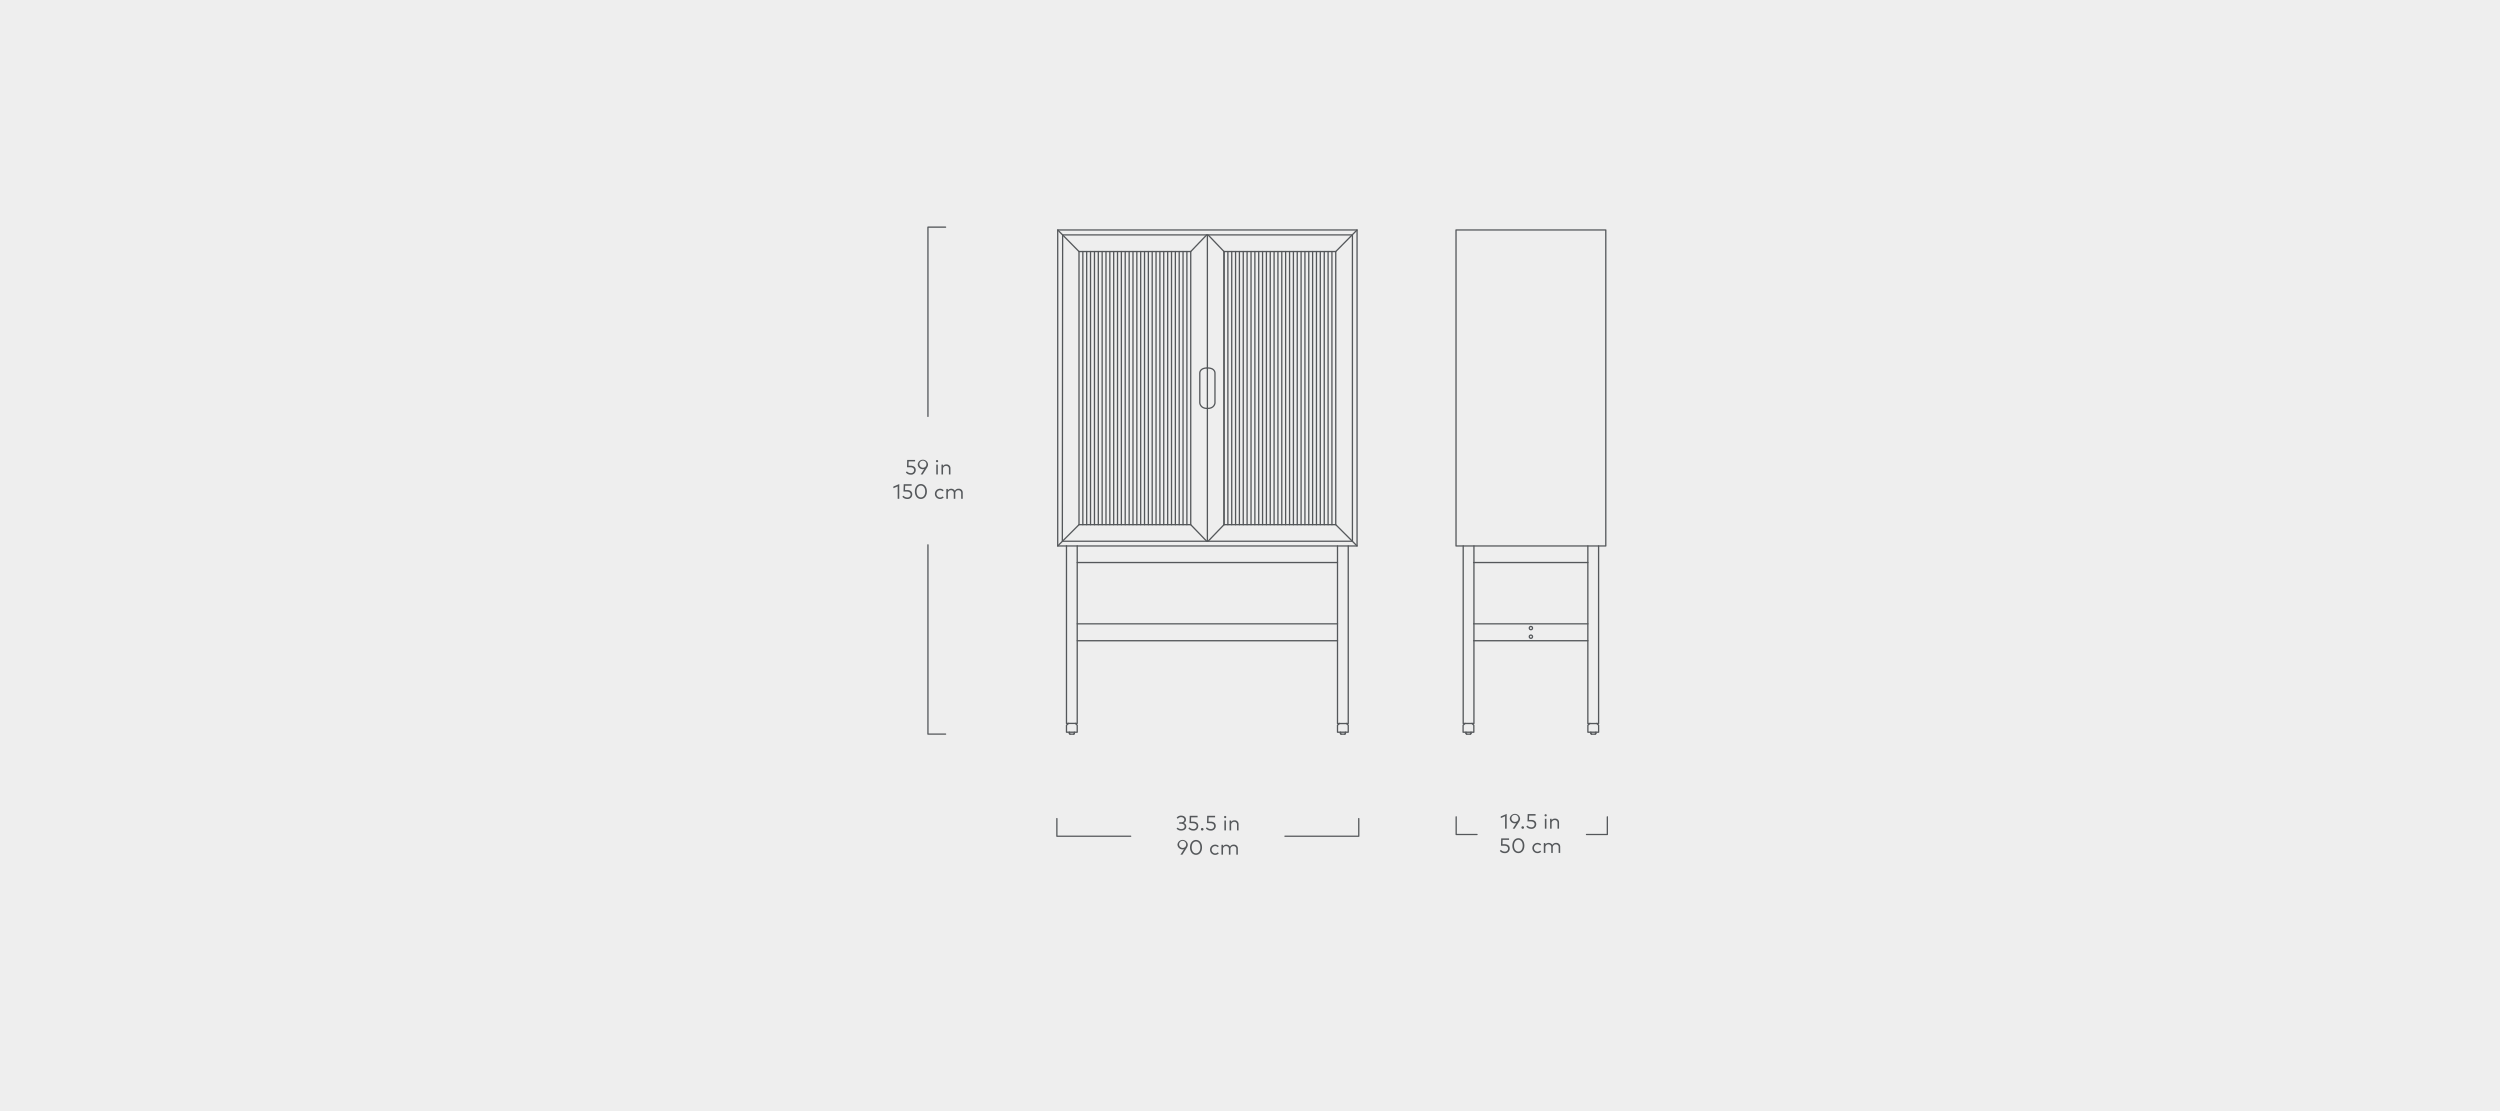<svg xmlns="http://www.w3.org/2000/svg" width="1440" height="640" viewBox="0 0 1440 640"><defs><style>.cls-1{fill:#eee;}.cls-2{fill:none;stroke:#54575a;stroke-linecap:round;stroke-linejoin:round;stroke-width:0.75px;}.cls-3{fill:#54575a;}</style></defs><g id="Background"><rect class="cls-1" width="1440" height="640"/></g><g id="Layer_1" data-name="Layer 1"><line class="cls-2" x1="705.045" y1="302.218" x2="705.045" y2="144.892"/><polyline class="cls-2" points="772.47 422.88 772.527 422.88 772.754 422.88 773.095 422.88 773.492 422.88 773.946 422.88 774.287 422.88 774.514 422.88 774.57 422.88"/><path class="cls-2" d="M772.13,422.454a.369.369,0,0,0,.369.369"/><path class="cls-2" d="M774.599,422.823a.369.369,0,0,0,.369-.369"/><line class="cls-2" x1="774.968" y1="421.745" x2="774.968" y2="422.483"/><line class="cls-2" x1="772.073" y1="421.745" x2="772.073" y2="422.483"/><polyline class="cls-2" points="618.436 422.88 618.38 422.88 618.153 422.88 617.812 422.88 617.415 422.88 616.961 422.88 616.62 422.88 616.393 422.88 616.336 422.88"/><path class="cls-2" d="M615.996,422.454a.369.369,0,0,0,.369.369"/><path class="cls-2" d="M618.465,422.823a.369.369,0,0,0,.369-.369"/><line class="cls-2" x1="615.939" y1="422.483" x2="615.939" y2="421.745"/><line class="cls-2" x1="618.834" y1="422.483" x2="618.834" y2="421.745"/><line class="cls-2" x1="731.663" y1="302.218" x2="731.663" y2="144.892"/><line class="cls-2" x1="733.877" y1="302.218" x2="733.877" y2="144.892"/><line class="cls-2" x1="736.09" y1="302.218" x2="736.09" y2="144.892"/><line class="cls-2" x1="729.45" y1="302.218" x2="729.45" y2="144.892"/><line class="cls-2" x1="738.304" y1="302.218" x2="738.304" y2="144.892"/><line class="cls-2" x1="727.236" y1="302.218" x2="727.236" y2="144.892"/><line class="cls-2" x1="740.517" y1="302.218" x2="740.517" y2="144.892"/><line class="cls-2" x1="725.023" y1="302.218" x2="725.023" y2="144.892"/><line class="cls-2" x1="742.787" y1="302.218" x2="742.787" y2="144.892"/><line class="cls-2" x1="722.809" y1="302.218" x2="722.809" y2="144.892"/><line class="cls-2" x1="745.001" y1="302.218" x2="745.001" y2="144.892"/><line class="cls-2" x1="720.596" y1="302.218" x2="720.596" y2="144.892"/><line class="cls-2" x1="747.214" y1="302.218" x2="747.214" y2="144.892"/><line class="cls-2" x1="718.326" y1="302.218" x2="718.326" y2="144.892"/><line class="cls-2" x1="749.428" y1="302.218" x2="749.428" y2="144.892"/><line class="cls-2" x1="716.112" y1="302.218" x2="716.112" y2="144.892"/><line class="cls-2" x1="751.641" y1="302.218" x2="751.641" y2="144.892"/><line class="cls-2" x1="713.899" y1="302.218" x2="713.899" y2="144.892"/><line class="cls-2" x1="753.855" y1="302.218" x2="753.855" y2="144.892"/><line class="cls-2" x1="711.685" y1="302.218" x2="711.685" y2="144.892"/><line class="cls-2" x1="756.068" y1="302.218" x2="756.068" y2="144.892"/><line class="cls-2" x1="709.472" y1="302.218" x2="709.472" y2="144.892"/><line class="cls-2" x1="758.282" y1="302.218" x2="758.282" y2="144.892"/><line class="cls-2" x1="707.259" y1="302.218" x2="707.259" y2="144.892"/><line class="cls-2" x1="760.495" y1="302.218" x2="760.495" y2="144.892"/><line class="cls-2" x1="762.765" y1="302.218" x2="762.765" y2="144.892"/><line class="cls-2" x1="764.979" y1="302.218" x2="764.979" y2="144.892"/><line class="cls-2" x1="767.192" y1="302.218" x2="767.192" y2="144.892"/><line class="cls-2" x1="657.03" y1="302.218" x2="657.03" y2="144.892"/><line class="cls-2" x1="659.243" y1="302.218" x2="659.243" y2="144.892"/><line class="cls-2" x1="654.817" y1="302.218" x2="654.817" y2="144.892"/><line class="cls-2" x1="661.457" y1="302.218" x2="661.457" y2="144.892"/><line class="cls-2" x1="652.603" y1="302.218" x2="652.603" y2="144.892"/><line class="cls-2" x1="663.67" y1="302.218" x2="663.67" y2="144.892"/><line class="cls-2" x1="650.39" y1="302.218" x2="650.39" y2="144.892"/><line class="cls-2" x1="665.884" y1="302.218" x2="665.884" y2="144.892"/><line class="cls-2" x1="648.119" y1="302.218" x2="648.119" y2="144.892"/><line class="cls-2" x1="668.097" y1="302.218" x2="668.097" y2="144.892"/><line class="cls-2" x1="645.906" y1="302.218" x2="645.906" y2="144.892"/><line class="cls-2" x1="670.311" y1="302.218" x2="670.311" y2="144.892"/><line class="cls-2" x1="643.692" y1="302.218" x2="643.692" y2="144.892"/><line class="cls-2" x1="672.581" y1="302.218" x2="672.581" y2="144.892"/><line class="cls-2" x1="641.479" y1="302.218" x2="641.479" y2="144.892"/><line class="cls-2" x1="674.794" y1="302.218" x2="674.794" y2="144.892"/><line class="cls-2" x1="639.265" y1="302.218" x2="639.265" y2="144.892"/><line class="cls-2" x1="677.008" y1="302.218" x2="677.008" y2="144.892"/><line class="cls-2" x1="637.052" y1="302.218" x2="637.052" y2="144.892"/><line class="cls-2" x1="679.221" y1="302.218" x2="679.221" y2="144.892"/><line class="cls-2" x1="634.839" y1="302.218" x2="634.839" y2="144.892"/><line class="cls-2" x1="681.435" y1="302.218" x2="681.435" y2="144.892"/><line class="cls-2" x1="632.625" y1="302.218" x2="632.625" y2="144.892"/><line class="cls-2" x1="683.648" y1="302.218" x2="683.648" y2="144.892"/><line class="cls-2" x1="630.412" y1="302.218" x2="630.412" y2="144.892"/><line class="cls-2" x1="628.141" y1="302.218" x2="628.141" y2="144.892"/><line class="cls-2" x1="625.928" y1="302.218" x2="625.928" y2="144.892"/><line class="cls-2" x1="623.715" y1="302.218" x2="623.715" y2="144.892"/><rect class="cls-2" x="609.242" y="132.463" width="172.423" height="182.015"/><polygon class="cls-2" points="612.08 135.3 778.997 135.3 778.997 311.753 611.909 311.753 612.08 135.3"/><rect class="cls-2" x="621.501" y="144.892" width="64.361" height="157.326"/><rect class="cls-2" x="705.029" y="144.892" width="64.361" height="157.326"/><line class="cls-2" x1="695.453" y1="135.3" x2="695.453" y2="311.753"/><path class="cls-2" d="M695.453,211.972s-4.05-.309-4.37,2.786V232.125s.287,3.227,4.37,3.134"/><path class="cls-2" d="M695.453,211.972s4.05-.309,4.37,2.786V232.125s-.287,3.227-4.37,3.134"/><polyline class="cls-2" points="614.293 314.406 614.293 416.679 620.479 416.679 620.479 314.406"/><polyline class="cls-2" points="770.4 314.477 770.4 416.75 776.586 416.75 776.586 314.477"/><line class="cls-2" x1="609.242" y1="132.463" x2="621.501" y2="144.892"/><line class="cls-2" x1="685.862" y1="144.892" x2="695.056" y2="135.3"/><line class="cls-2" x1="705.029" y1="144.892" x2="695.986" y2="135.441"/><line class="cls-2" x1="769.39" y1="144.892" x2="781.665" y2="132.463"/><line class="cls-2" x1="769.39" y1="302.218" x2="781.665" y2="314.477"/><line class="cls-2" x1="705.029" y1="302.218" x2="695.851" y2="311.753"/><line class="cls-2" x1="685.862" y1="302.218" x2="695.056" y2="311.753"/><line class="cls-2" x1="621.501" y1="302.218" x2="609.242" y2="314.477"/><line class="cls-2" x1="620.48" y1="324.012" x2="770.4" y2="324.012"/><line class="cls-2" x1="620.493" y1="359.32" x2="770.414" y2="359.32"/><line class="cls-2" x1="620.493" y1="369.052" x2="770.414" y2="369.052"/><polyline class="cls-2" points="615.49 416.679 614.293 417.715 614.293 421.745 620.479 421.745 620.479 417.715 619.41 416.679"/><polyline class="cls-2" points="771.597 416.679 770.4 417.715 770.4 421.745 776.586 421.745 776.586 417.715 775.517 416.679"/><polyline class="cls-2" points="846.897 422.88 846.84 422.88 846.613 422.88 846.273 422.88 845.875 422.88 845.478 422.88 845.138 422.88 844.911 422.88 844.797 422.88"/><path class="cls-2" d="M844.457,422.454a.369.369,0,0,0,.369.369"/><path class="cls-2" d="M846.925,422.823a.369.369,0,0,0,.369-.369"/><line class="cls-2" x1="844.4" y1="422.483" x2="844.4" y2="421.745"/><line class="cls-2" x1="847.294" y1="422.483" x2="847.294" y2="421.745"/><polyline class="cls-2" points="918.806 422.88 918.693 422.88 918.466 422.88 918.125 422.88 917.728 422.88 917.33 422.88 916.99 422.88 916.763 422.88 916.706 422.88"/><path class="cls-2" d="M916.366,422.454a.369.369,0,0,0,.369.369"/><path class="cls-2" d="M918.835,422.823a.369.369,0,0,0,.369-.369"/><line class="cls-2" x1="916.309" y1="422.483" x2="916.309" y2="421.745"/><line class="cls-2" x1="919.203" y1="422.483" x2="919.203" y2="421.745"/><rect class="cls-2" x="838.668" y="132.463" width="86.268" height="182.015"/><line class="cls-2" x1="848.834" y1="324.012" x2="914.6" y2="324.012"/><line class="cls-2" x1="848.84" y1="359.32" x2="914.606" y2="359.32"/><line class="cls-2" x1="848.84" y1="369.052" x2="914.606" y2="369.052"/><circle class="cls-2" cx="881.802" cy="361.776" r="0.939"/><circle class="cls-2" cx="881.802" cy="366.737" r="0.939"/><polyline class="cls-2" points="842.801 314.442 842.801 416.715 848.988 416.715 848.988 314.442"/><polyline class="cls-2" points="914.6 314.477 914.6 416.75 920.787 416.75 920.787 314.477"/><polyline class="cls-2" points="843.937 416.679 842.74 417.715 842.74 421.745 848.926 421.745 848.926 417.715 847.857 416.679"/><polyline class="cls-2" points="915.814 416.679 914.618 417.715 914.618 421.745 920.804 421.745 920.804 417.715 919.734 416.679"/><polyline class="cls-2" points="544.65 422.838 534.496 422.838 534.496 313.838"/><polyline class="cls-2" points="544.65 130.838 534.496 130.838 534.496 239.838"/><polyline class="cls-2" points="782.651 471.513 782.651 481.667 740.151 481.667"/><polyline class="cls-2" points="608.759 471.513 608.759 481.667 651.259 481.667"/><path class="cls-3" d="M683.116,472.094a2.016,2.016,0,0,1-1.313,1.967,2.075,2.075,0,0,1,1.5,1.991c0,1.595-1.403,2.356-2.885,2.356a3.532,3.532,0,0,1-2.722-1.103l.593-.617a2.926,2.926,0,0,0,2.111.857c1.044,0,1.937-.491,1.937-1.535,0-.972-.912-1.524-2.027-1.524h-1.103v-.846h1.098c1.031,0,1.847-.503,1.847-1.499,0-.905-.81-1.48-1.865-1.48a2.271,2.271,0,0,0-1.853.953l-.665-.569a2.994,2.994,0,0,1,2.573-1.248C681.994,469.797,683.116,470.732,683.116,472.094Z"/><path class="cls-3" d="M689.817,470.78h-3.706l-.078,2.483h1.235c1.979,0,2.933,1.127,2.933,2.471a2.639,2.639,0,0,1-2.873,2.68,3.505,3.505,0,0,1-2.842-1.307l.618-.6a2.908,2.908,0,0,0,2.225,1.025,1.722,1.722,0,0,0,1.913-1.722c0-.917-.606-1.673-2.255-1.673h-1.829l.108-4.233h4.552Z"/><path class="cls-3" d="M693.233,477.659a.75.75,0,1,1-.75-.75A.771.771,0,0,1,693.233,477.659Z"/><path class="cls-3" d="M699.891,470.78h-3.706l-.078,2.483h1.235c1.979,0,2.933,1.127,2.933,2.471a2.639,2.639,0,0,1-2.873,2.68,3.504,3.504,0,0,1-2.842-1.307l.618-.6a2.908,2.908,0,0,0,2.225,1.025,1.722,1.722,0,0,0,1.913-1.722c0-.917-.605-1.673-2.255-1.673h-1.829l.108-4.233h4.552Z"/><path class="cls-3" d="M706.325,470.606a.623.623,0,0,1-.636.63.633.633,0,0,1,0-1.266A.629.629,0,0,1,706.325,470.606Zm-.186,7.694H705.24v-5.679h.899Z"/><path class="cls-3" d="M713.409,474.78v3.52h-.894v-3.227a1.533,1.533,0,0,0-1.637-1.715,1.671,1.671,0,0,0-1.739,1.739v3.202H708.24v-5.679h.888v.81a2.245,2.245,0,0,1,1.913-.924A2.198,2.198,0,0,1,713.409,474.78Z"/><path class="cls-3" d="M681.968,489.128a2.894,2.894,0,0,1-3.754-2.603,2.989,2.989,0,0,1,5.955,0,3.365,3.365,0,0,1-.624,1.859l-2.5,3.916H679.917Zm1.241-2.603a2.026,2.026,0,1,0-2.021,1.877A1.887,1.887,0,0,0,683.209,486.525Z"/><path class="cls-3" d="M692.37,488.103c0,2.687-1.559,4.306-3.472,4.306-1.907,0-3.466-1.619-3.466-4.306,0-2.692,1.559-4.306,3.466-4.306C690.811,483.797,692.37,485.41,692.37,488.103Zm-5.967,0c0,2.201,1.122,3.418,2.495,3.418,1.385,0,2.507-1.217,2.507-3.418s-1.122-3.418-2.507-3.418C687.524,484.685,686.403,485.902,686.403,488.103Z"/><path class="cls-3" d="M702.025,487.401l-.576.605a2.164,2.164,0,0,0-1.553-.659,2.117,2.117,0,0,0,0,4.228,2.273,2.273,0,0,0,1.571-.666l.558.611a2.756,2.756,0,0,1-2.105.894,2.953,2.953,0,0,1,0-5.906A2.746,2.746,0,0,1,702.025,487.401Z"/><path class="cls-3" d="M713.002,488.78v3.52h-.894v-3.227a1.534,1.534,0,0,0-1.643-1.715,1.671,1.671,0,0,0-1.739,1.739v3.202h-.894v-3.227a1.533,1.533,0,0,0-1.637-1.715,1.671,1.671,0,0,0-1.739,1.739v3.202h-.899v-5.679h.888v.81a2.471,2.471,0,0,1,4.042.27,2.311,2.311,0,0,1,2.141-1.193A2.2,2.2,0,0,1,713.002,488.78Z"/><path class="cls-3" d="M527.089,265.78h-3.706l-.078,2.483h1.235c1.979,0,2.933,1.127,2.933,2.471a2.639,2.639,0,0,1-2.873,2.68,3.504,3.504,0,0,1-2.842-1.307l.618-.6a2.908,2.908,0,0,0,2.225,1.025,1.723,1.723,0,0,0,1.913-1.722c0-.917-.606-1.673-2.255-1.673H522.43l.108-4.233h4.552Z"/><path class="cls-3" d="M532.358,270.128a2.894,2.894,0,0,1-3.754-2.603,2.989,2.989,0,0,1,5.955,0,3.366,3.366,0,0,1-.624,1.859l-2.5,3.916h-1.127Zm1.241-2.603a2.026,2.026,0,1,0-2.021,1.877A1.887,1.887,0,0,0,533.599,267.525Z"/><path class="cls-3" d="M540.375,265.606a.623.623,0,0,1-.636.63.633.633,0,0,1,0-1.266A.629.629,0,0,1,540.375,265.606Zm-.186,7.694H539.29v-5.679h.899Z"/><path class="cls-3" d="M547.459,269.78v3.52h-.894v-3.227a1.533,1.533,0,0,0-1.637-1.715,1.671,1.671,0,0,0-1.739,1.739v3.202H542.29v-5.679h.888v.81a2.245,2.245,0,0,1,1.913-.924A2.198,2.198,0,0,1,547.459,269.78Z"/><path class="cls-3" d="M517.977,287.301h-.923v-7.154l-2.482,1.073v-.965l3.406-1.452Z"/><path class="cls-3" d="M525.08,279.78h-3.706l-.078,2.483h1.235c1.979,0,2.933,1.127,2.933,2.471a2.639,2.639,0,0,1-2.873,2.68,3.505,3.505,0,0,1-2.842-1.307l.618-.6a2.908,2.908,0,0,0,2.225,1.025,1.722,1.722,0,0,0,1.913-1.722c0-.917-.606-1.673-2.255-1.673H520.42l.108-4.233H525.08Z"/><path class="cls-3" d="M533.898,283.103c0,2.687-1.559,4.306-3.472,4.306-1.907,0-3.466-1.619-3.466-4.306,0-2.692,1.559-4.306,3.466-4.306C532.339,278.797,533.898,280.41,533.898,283.103Zm-5.967,0c0,2.201,1.122,3.418,2.495,3.418,1.385,0,2.507-1.217,2.507-3.418s-1.122-3.418-2.507-3.418C529.053,279.685,527.932,280.902,527.932,283.103Z"/><path class="cls-3" d="M543.553,282.401l-.575.605a2.166,2.166,0,0,0-1.553-.659,2.117,2.117,0,0,0,0,4.228,2.272,2.272,0,0,0,1.571-.666l.558.611a2.754,2.754,0,0,1-2.104.894,2.953,2.953,0,0,1,0-5.906A2.744,2.744,0,0,1,543.553,282.401Z"/><path class="cls-3" d="M554.531,283.78v3.52h-.894v-3.227a1.534,1.534,0,0,0-1.643-1.715,1.671,1.671,0,0,0-1.739,1.739v3.202h-.894v-3.227a1.533,1.533,0,0,0-1.637-1.715,1.671,1.671,0,0,0-1.739,1.739v3.202h-.899v-5.679h.888v.81a2.471,2.471,0,0,1,4.042.27,2.311,2.311,0,0,1,2.141-1.193A2.2,2.2,0,0,1,554.531,283.78Z"/><polyline class="cls-2" points="925.825 470.512 925.825 480.667 913.825 480.667"/><polyline class="cls-2" points="838.755 470.512 838.755 480.667 850.755 480.667"/><path class="cls-3" d="M867.846,477.301h-.923v-7.154L864.44,471.22v-.965l3.406-1.452Z"/><path class="cls-3" d="M873.372,474.128a2.894,2.894,0,0,1-3.754-2.603,2.989,2.989,0,0,1,5.955,0,3.365,3.365,0,0,1-.624,1.859l-2.5,3.916h-1.127Zm1.241-2.603a2.026,2.026,0,1,0-2.021,1.877A1.887,1.887,0,0,0,874.613,471.525Z"/><path class="cls-3" d="M877.837,476.659a.75.75,0,1,1-.75-.75A.771.771,0,0,1,877.837,476.659Z"/><path class="cls-3" d="M884.495,469.78h-3.706l-.078,2.483h1.235c1.979,0,2.933,1.127,2.933,2.471a2.639,2.639,0,0,1-2.873,2.68,3.504,3.504,0,0,1-2.842-1.307l.618-.6a2.908,2.908,0,0,0,2.225,1.025,1.722,1.722,0,0,0,1.913-1.722c0-.917-.605-1.673-2.255-1.673h-1.829l.108-4.233h4.552Z"/><path class="cls-3" d="M890.929,469.606a.623.623,0,0,1-.636.63.633.633,0,0,1,0-1.266A.629.629,0,0,1,890.929,469.606Zm-.186,7.694h-.899v-5.679h.899Z"/><path class="cls-3" d="M898.013,473.78v3.52h-.894v-3.227a1.533,1.533,0,0,0-1.637-1.715,1.671,1.671,0,0,0-1.739,1.739v3.202h-.899v-5.679h.888v.81a2.245,2.245,0,0,1,1.913-.924A2.198,2.198,0,0,1,898.013,473.78Z"/><path class="cls-3" d="M869.223,483.78h-3.706l-.078,2.483h1.235c1.979,0,2.933,1.127,2.933,2.471a2.639,2.639,0,0,1-2.873,2.68,3.504,3.504,0,0,1-2.842-1.307l.618-.6a2.908,2.908,0,0,0,2.225,1.025,1.723,1.723,0,0,0,1.913-1.722c0-.917-.606-1.673-2.255-1.673H864.563l.108-4.233h4.552Z"/><path class="cls-3" d="M878.042,487.103c0,2.687-1.559,4.306-3.472,4.306-1.907,0-3.466-1.619-3.466-4.306,0-2.692,1.559-4.306,3.466-4.306C876.482,482.797,878.042,484.41,878.042,487.103Zm-5.967,0c0,2.201,1.122,3.418,2.495,3.418,1.385,0,2.507-1.217,2.507-3.418s-1.122-3.418-2.507-3.418C873.196,483.685,872.075,484.902,872.075,487.103Z"/><path class="cls-3" d="M887.697,486.401l-.576.605a2.164,2.164,0,0,0-1.553-.659,2.117,2.117,0,0,0,0,4.228,2.273,2.273,0,0,0,1.571-.666l.558.611a2.756,2.756,0,0,1-2.105.894,2.953,2.953,0,0,1,0-5.906A2.746,2.746,0,0,1,887.697,486.401Z"/><path class="cls-3" d="M898.673,487.78v3.52H897.78v-3.227a1.534,1.534,0,0,0-1.643-1.715,1.671,1.671,0,0,0-1.739,1.739v3.202h-.893v-3.227a1.533,1.533,0,0,0-1.637-1.715,1.671,1.671,0,0,0-1.739,1.739v3.202h-.899v-5.679h.888v.81a2.471,2.471,0,0,1,4.042.27,2.311,2.311,0,0,1,2.141-1.193A2.2,2.2,0,0,1,898.673,487.78Z"/></g></svg>